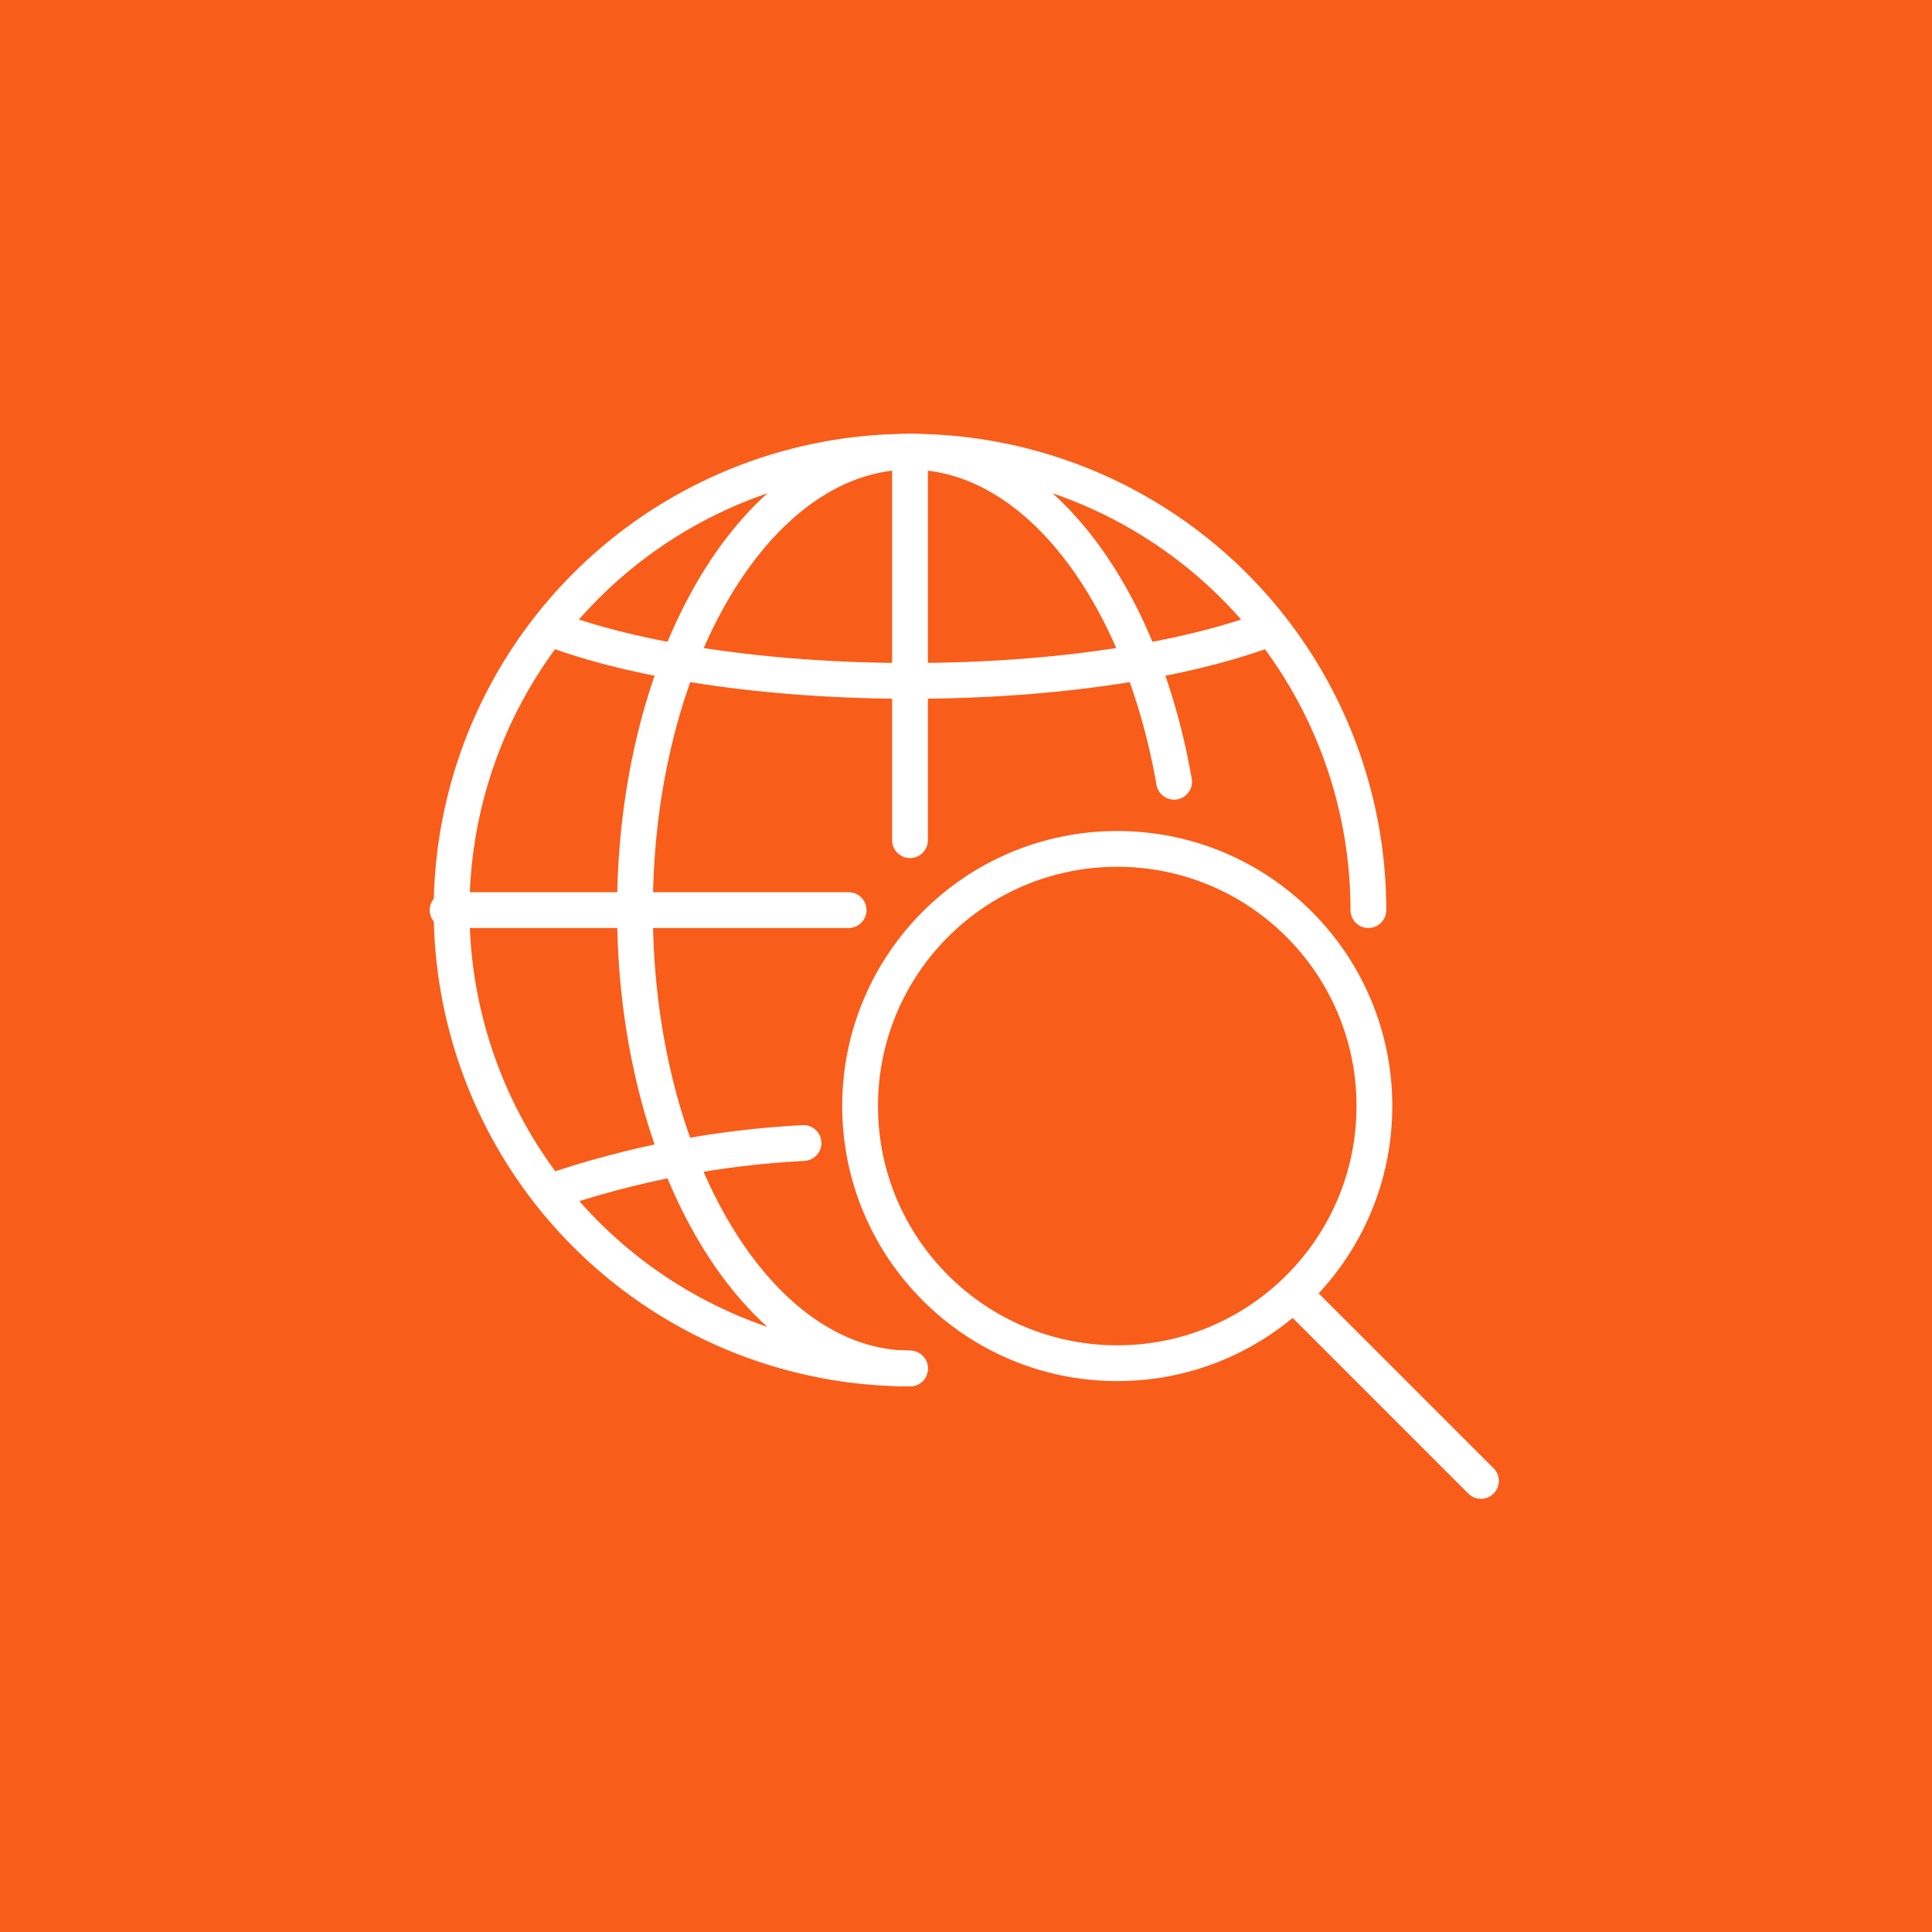 <?xml version="1.0" encoding="UTF-8"?> <svg xmlns="http://www.w3.org/2000/svg" width="54" height="54" viewBox="0 0 54 54" fill="none"> <rect width="54" height="54" fill="#F95D1A"></rect> <g clip-path="url(#clip0_54_112)"> <path d="M31.227 38.102C35.197 38.102 38.415 34.884 38.415 30.915C38.415 26.945 35.197 23.727 31.227 23.727C27.258 23.727 24.04 26.945 24.04 30.915C24.04 34.884 27.258 38.102 31.227 38.102Z" stroke="white" stroke-miterlimit="10"></path> <path d="M36.18 36.18L41.392 41.392" stroke="white" stroke-linecap="round" stroke-linejoin="round"></path> <path d="M25.435 38.25C22.901 38.25 20.424 37.499 18.317 36.091C16.21 34.683 14.567 32.682 13.598 30.341C12.628 28 12.374 25.423 12.868 22.938C13.363 20.453 14.583 18.17 16.375 16.378C18.167 14.586 20.45 13.366 22.935 12.871C25.421 12.377 27.997 12.631 30.338 13.6C32.679 14.57 34.68 16.212 36.088 18.319C37.496 20.426 38.247 22.903 38.247 25.438" stroke="white" stroke-linecap="round" stroke-linejoin="round"></path> <path d="M25.435 12.625V23.484" stroke="white" stroke-miterlimit="10" stroke-linecap="round"></path> <path d="M22.459 31.948C20.037 32.072 17.644 32.534 15.35 33.322" stroke="white" stroke-linecap="round" stroke-linejoin="round"></path> <path d="M15.35 17.553C17.695 18.451 21.335 19.031 25.435 19.031C29.534 19.031 33.175 18.451 35.52 17.553" stroke="white" stroke-miterlimit="10"></path> <path d="M32.817 21.851C31.886 16.52 28.934 12.625 25.435 12.625C21.189 12.625 17.747 18.361 17.747 25.438C17.747 32.514 21.189 38.25 25.435 38.25" stroke="white" stroke-linecap="round" stroke-linejoin="round"></path> <path d="M23.719 25.438H12.51" stroke="white" stroke-linecap="round" stroke-linejoin="round"></path> </g> <defs> <clipPath id="clip0_54_112"> <rect width="30" height="30" fill="white" transform="translate(12 12)"></rect> </clipPath> </defs> </svg> 